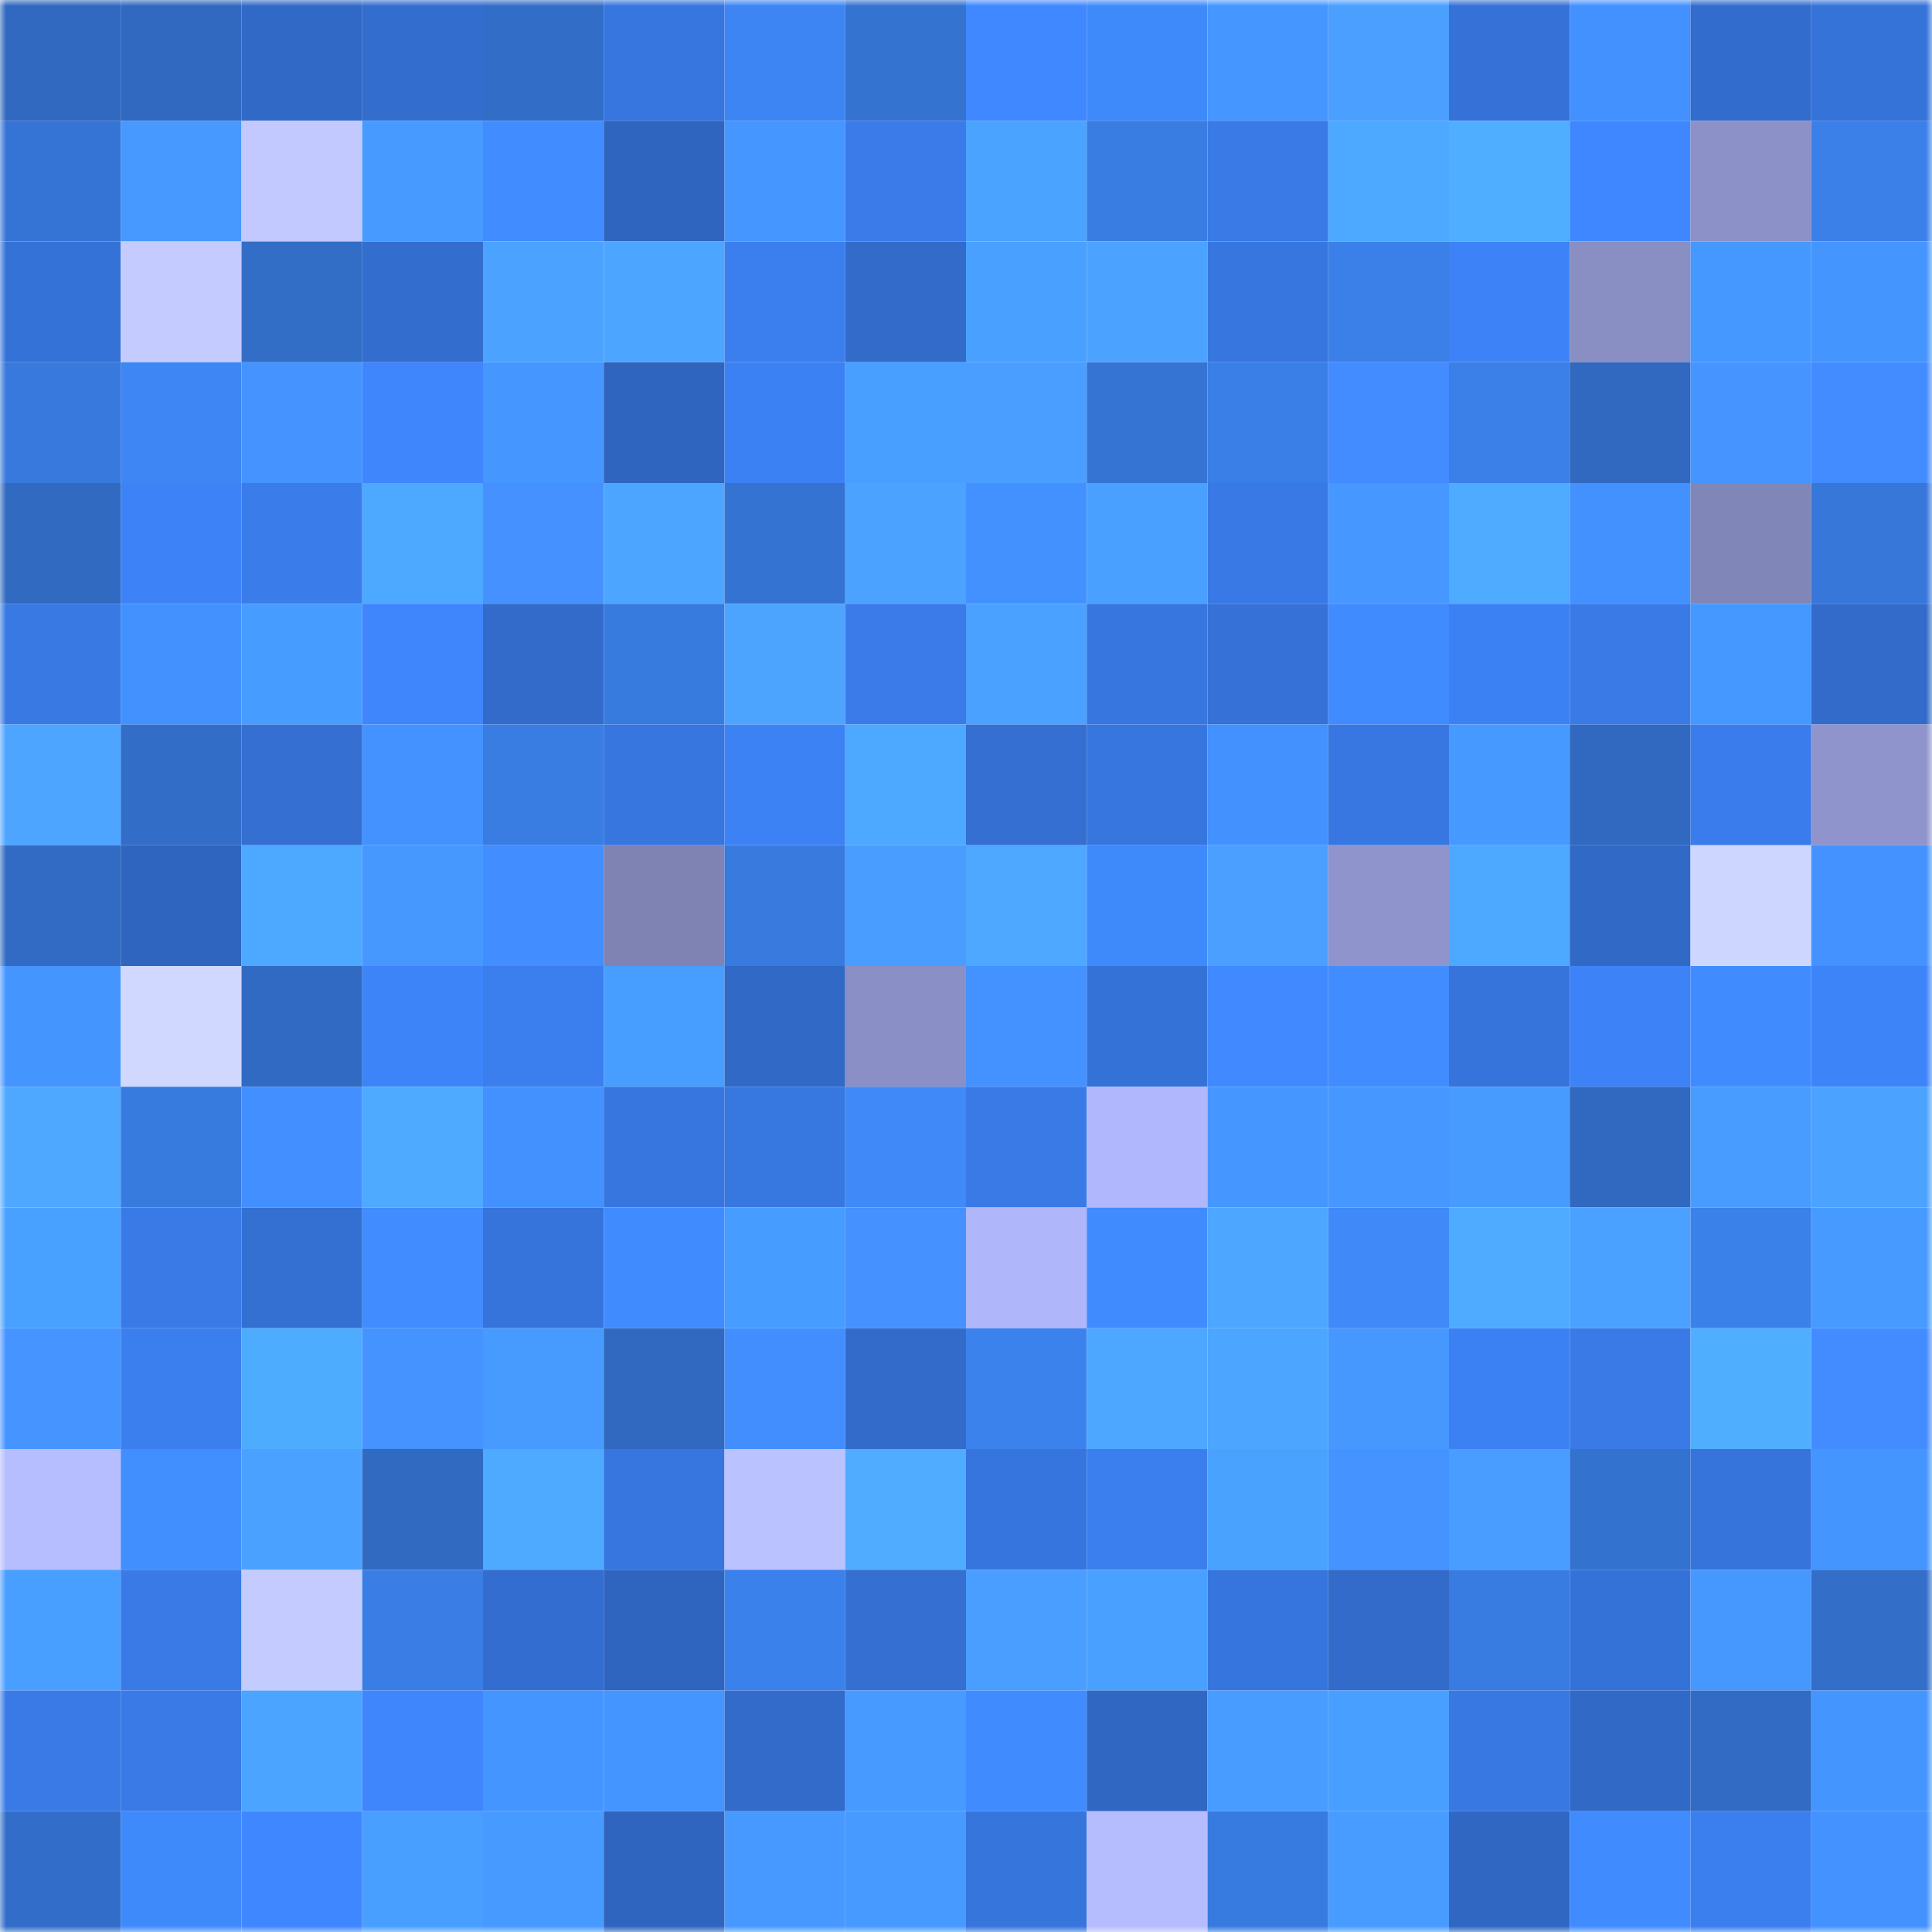 <svg viewBox="0 0 160 160" fill="none" role="img" xmlns="http://www.w3.org/2000/svg" width="240" height="240" name="basenames%2Cbasedj.base.eth"><mask id="1287351106" mask-type="alpha" maskUnits="userSpaceOnUse" x="0" y="0" width="160" height="160"><rect width="160" height="160" fill="#FFFFFF"></rect></mask><g mask="url(#1287351106)"><rect x="0" y="0" width="10" height="10" fill="#3069bf"></rect><rect x="10" y="0" width="10" height="10" fill="#3069bf"></rect><rect x="20" y="0" width="10" height="10" fill="#3169c6"></rect><rect x="30" y="0" width="10" height="10" fill="#336dcd"></rect><rect x="40" y="0" width="10" height="10" fill="#326dc7"></rect><rect x="50" y="0" width="10" height="10" fill="#3776df"></rect><rect x="60" y="0" width="10" height="10" fill="#3d85f2"></rect><rect x="70" y="0" width="10" height="10" fill="#3573d1"></rect><rect x="80" y="0" width="10" height="10" fill="#4088ff"></rect><rect x="90" y="0" width="10" height="10" fill="#3f8afb"></rect><rect x="100" y="0" width="10" height="10" fill="#4597ff"></rect><rect x="110" y="0" width="10" height="10" fill="#4a9fff"></rect><rect x="120" y="0" width="10" height="10" fill="#3571d6"></rect><rect x="130" y="0" width="10" height="10" fill="#4291ff"></rect><rect x="140" y="0" width="10" height="10" fill="#326ccc"></rect><rect x="150" y="0" width="10" height="10" fill="#3673d9"></rect><rect x="0" y="10" width="10" height="10" fill="#3574d4"></rect><rect x="10" y="10" width="10" height="10" fill="#4798ff"></rect><rect x="20" y="10" width="10" height="10" fill="#c1c9ff"></rect><rect x="30" y="10" width="10" height="10" fill="#479aff"></rect><rect x="40" y="10" width="10" height="10" fill="#418cff"></rect><rect x="50" y="10" width="10" height="10" fill="#2f65bf"></rect><rect x="60" y="10" width="10" height="10" fill="#4596ff"></rect><rect x="70" y="10" width="10" height="10" fill="#3a7be9"></rect><rect x="80" y="10" width="10" height="10" fill="#4aa3ff"></rect><rect x="90" y="10" width="10" height="10" fill="#397de3"></rect><rect x="100" y="10" width="10" height="10" fill="#397ae7"></rect><rect x="110" y="10" width="10" height="10" fill="#4da8ff"></rect><rect x="120" y="10" width="10" height="10" fill="#4faeff"></rect><rect x="130" y="10" width="10" height="10" fill="#3f87ff"></rect><rect x="140" y="10" width="10" height="10" fill="#8c91c7"></rect><rect x="150" y="10" width="10" height="10" fill="#3b80e9"></rect><rect x="0" y="20" width="10" height="10" fill="#3572d8"></rect><rect x="10" y="20" width="10" height="10" fill="#c3cbff"></rect><rect x="20" y="20" width="10" height="10" fill="#326dc6"></rect><rect x="30" y="20" width="10" height="10" fill="#336dcd"></rect><rect x="40" y="20" width="10" height="10" fill="#4ca3ff"></rect><rect x="50" y="20" width="10" height="10" fill="#4ca6ff"></rect><rect x="60" y="20" width="10" height="10" fill="#3b7eed"></rect><rect x="70" y="20" width="10" height="10" fill="#326bc9"></rect><rect x="80" y="20" width="10" height="10" fill="#49a0ff"></rect><rect x="90" y="20" width="10" height="10" fill="#4ca3ff"></rect><rect x="100" y="20" width="10" height="10" fill="#3776df"></rect><rect x="110" y="20" width="10" height="10" fill="#3b80e9"></rect><rect x="120" y="20" width="10" height="10" fill="#3d83f7"></rect><rect x="130" y="20" width="10" height="10" fill="#898ec3"></rect><rect x="140" y="20" width="10" height="10" fill="#4598ff"></rect><rect x="150" y="20" width="10" height="10" fill="#4595ff"></rect><rect x="0" y="30" width="10" height="10" fill="#3779dc"></rect><rect x="10" y="30" width="10" height="10" fill="#3d86f3"></rect><rect x="20" y="30" width="10" height="10" fill="#4493ff"></rect><rect x="30" y="30" width="10" height="10" fill="#3f86fd"></rect><rect x="40" y="30" width="10" height="10" fill="#4596ff"></rect><rect x="50" y="30" width="10" height="10" fill="#2f65bf"></rect><rect x="60" y="30" width="10" height="10" fill="#3c81f4"></rect><rect x="70" y="30" width="10" height="10" fill="#499fff"></rect><rect x="80" y="30" width="10" height="10" fill="#4a9eff"></rect><rect x="90" y="30" width="10" height="10" fill="#3574d3"></rect><rect x="100" y="30" width="10" height="10" fill="#3a7fe7"></rect><rect x="110" y="30" width="10" height="10" fill="#428cff"></rect><rect x="120" y="30" width="10" height="10" fill="#3a80e8"></rect><rect x="130" y="30" width="10" height="10" fill="#3069bf"></rect><rect x="140" y="30" width="10" height="10" fill="#4594ff"></rect><rect x="150" y="30" width="10" height="10" fill="#428cff"></rect><rect x="0" y="40" width="10" height="10" fill="#306ac1"></rect><rect x="10" y="40" width="10" height="10" fill="#3d83f7"></rect><rect x="20" y="40" width="10" height="10" fill="#3a7cea"></rect><rect x="30" y="40" width="10" height="10" fill="#4da8ff"></rect><rect x="40" y="40" width="10" height="10" fill="#4491ff"></rect><rect x="50" y="40" width="10" height="10" fill="#4ca6ff"></rect><rect x="60" y="40" width="10" height="10" fill="#3473d1"></rect><rect x="70" y="40" width="10" height="10" fill="#4ba2ff"></rect><rect x="80" y="40" width="10" height="10" fill="#4291ff"></rect><rect x="90" y="40" width="10" height="10" fill="#49a0ff"></rect><rect x="100" y="40" width="10" height="10" fill="#3979e5"></rect><rect x="110" y="40" width="10" height="10" fill="#4697ff"></rect><rect x="120" y="40" width="10" height="10" fill="#4eabff"></rect><rect x="130" y="40" width="10" height="10" fill="#4390ff"></rect><rect x="140" y="40" width="10" height="10" fill="#8186b8"></rect><rect x="150" y="40" width="10" height="10" fill="#3777d9"></rect><rect x="0" y="50" width="10" height="10" fill="#3879e4"></rect><rect x="10" y="50" width="10" height="10" fill="#4291ff"></rect><rect x="20" y="50" width="10" height="10" fill="#479cff"></rect><rect x="30" y="50" width="10" height="10" fill="#3f86fd"></rect><rect x="40" y="50" width="10" height="10" fill="#326bca"></rect><rect x="50" y="50" width="10" height="10" fill="#387bdf"></rect><rect x="60" y="50" width="10" height="10" fill="#4da4ff"></rect><rect x="70" y="50" width="10" height="10" fill="#3a7be9"></rect><rect x="80" y="50" width="10" height="10" fill="#4aa1ff"></rect><rect x="90" y="50" width="10" height="10" fill="#3776df"></rect><rect x="100" y="50" width="10" height="10" fill="#3571d6"></rect><rect x="110" y="50" width="10" height="10" fill="#408bfd"></rect><rect x="120" y="50" width="10" height="10" fill="#3c81f3"></rect><rect x="130" y="50" width="10" height="10" fill="#397ae7"></rect><rect x="140" y="50" width="10" height="10" fill="#4598ff"></rect><rect x="150" y="50" width="10" height="10" fill="#326bc9"></rect><rect x="0" y="60" width="10" height="10" fill="#4da5ff"></rect><rect x="10" y="60" width="10" height="10" fill="#326dc7"></rect><rect x="20" y="60" width="10" height="10" fill="#346fd1"></rect><rect x="30" y="60" width="10" height="10" fill="#4392ff"></rect><rect x="40" y="60" width="10" height="10" fill="#397de3"></rect><rect x="50" y="60" width="10" height="10" fill="#3776df"></rect><rect x="60" y="60" width="10" height="10" fill="#3d82f5"></rect><rect x="70" y="60" width="10" height="10" fill="#4da8ff"></rect><rect x="80" y="60" width="10" height="10" fill="#346fd1"></rect><rect x="90" y="60" width="10" height="10" fill="#3776df"></rect><rect x="100" y="60" width="10" height="10" fill="#4291ff"></rect><rect x="110" y="60" width="10" height="10" fill="#3877e1"></rect><rect x="120" y="60" width="10" height="10" fill="#4699ff"></rect><rect x="130" y="60" width="10" height="10" fill="#3069bf"></rect><rect x="140" y="60" width="10" height="10" fill="#3a7ceb"></rect><rect x="150" y="60" width="10" height="10" fill="#8f95cc"></rect><rect x="0" y="70" width="10" height="10" fill="#316bc4"></rect><rect x="10" y="70" width="10" height="10" fill="#2f65bf"></rect><rect x="20" y="70" width="10" height="10" fill="#4da8ff"></rect><rect x="30" y="70" width="10" height="10" fill="#4698ff"></rect><rect x="40" y="70" width="10" height="10" fill="#428dff"></rect><rect x="50" y="70" width="10" height="10" fill="#7e83b4"></rect><rect x="60" y="70" width="10" height="10" fill="#387ade"></rect><rect x="70" y="70" width="10" height="10" fill="#499dff"></rect><rect x="80" y="70" width="10" height="10" fill="#4ea8ff"></rect><rect x="90" y="70" width="10" height="10" fill="#3f8afb"></rect><rect x="100" y="70" width="10" height="10" fill="#4ba0ff"></rect><rect x="110" y="70" width="10" height="10" fill="#8f95cc"></rect><rect x="120" y="70" width="10" height="10" fill="#4da8ff"></rect><rect x="130" y="70" width="10" height="10" fill="#3169c7"></rect><rect x="140" y="70" width="10" height="10" fill="#cdd6ff"></rect><rect x="150" y="70" width="10" height="10" fill="#4392ff"></rect><rect x="0" y="80" width="10" height="10" fill="#4595ff"></rect><rect x="10" y="80" width="10" height="10" fill="#d0d8ff"></rect><rect x="20" y="80" width="10" height="10" fill="#316ac2"></rect><rect x="30" y="80" width="10" height="10" fill="#3e84f9"></rect><rect x="40" y="80" width="10" height="10" fill="#3b7eee"></rect><rect x="50" y="80" width="10" height="10" fill="#489eff"></rect><rect x="60" y="80" width="10" height="10" fill="#3169c7"></rect><rect x="70" y="80" width="10" height="10" fill="#8a90c5"></rect><rect x="80" y="80" width="10" height="10" fill="#4392ff"></rect><rect x="90" y="80" width="10" height="10" fill="#3572d7"></rect><rect x="100" y="80" width="10" height="10" fill="#4089ff"></rect><rect x="110" y="80" width="10" height="10" fill="#418dff"></rect><rect x="120" y="80" width="10" height="10" fill="#3674db"></rect><rect x="130" y="80" width="10" height="10" fill="#3d83f7"></rect><rect x="140" y="80" width="10" height="10" fill="#408cff"></rect><rect x="150" y="80" width="10" height="10" fill="#3e84f9"></rect><rect x="0" y="90" width="10" height="10" fill="#4fa8ff"></rect><rect x="10" y="90" width="10" height="10" fill="#387bdf"></rect><rect x="20" y="90" width="10" height="10" fill="#438fff"></rect><rect x="30" y="90" width="10" height="10" fill="#4eaaff"></rect><rect x="40" y="90" width="10" height="10" fill="#4291ff"></rect><rect x="50" y="90" width="10" height="10" fill="#3776df"></rect><rect x="60" y="90" width="10" height="10" fill="#3777e0"></rect><rect x="70" y="90" width="10" height="10" fill="#3f89f9"></rect><rect x="80" y="90" width="10" height="10" fill="#397ae6"></rect><rect x="90" y="90" width="10" height="10" fill="#b0b7fc"></rect><rect x="100" y="90" width="10" height="10" fill="#4596ff"></rect><rect x="110" y="90" width="10" height="10" fill="#4697ff"></rect><rect x="120" y="90" width="10" height="10" fill="#479bff"></rect><rect x="130" y="90" width="10" height="10" fill="#3069bf"></rect><rect x="140" y="90" width="10" height="10" fill="#499cff"></rect><rect x="150" y="90" width="10" height="10" fill="#4ba3ff"></rect><rect x="0" y="100" width="10" height="10" fill="#49a1ff"></rect><rect x="10" y="100" width="10" height="10" fill="#397ae7"></rect><rect x="20" y="100" width="10" height="10" fill="#346fd2"></rect><rect x="30" y="100" width="10" height="10" fill="#418dff"></rect><rect x="40" y="100" width="10" height="10" fill="#3674dc"></rect><rect x="50" y="100" width="10" height="10" fill="#408cff"></rect><rect x="60" y="100" width="10" height="10" fill="#479cff"></rect><rect x="70" y="100" width="10" height="10" fill="#4491ff"></rect><rect x="80" y="100" width="10" height="10" fill="#afb6fa"></rect><rect x="90" y="100" width="10" height="10" fill="#408cff"></rect><rect x="100" y="100" width="10" height="10" fill="#4da6ff"></rect><rect x="110" y="100" width="10" height="10" fill="#3f89f9"></rect><rect x="120" y="100" width="10" height="10" fill="#4eabff"></rect><rect x="130" y="100" width="10" height="10" fill="#4ba1ff"></rect><rect x="140" y="100" width="10" height="10" fill="#3b81ea"></rect><rect x="150" y="100" width="10" height="10" fill="#479aff"></rect><rect x="0" y="110" width="10" height="10" fill="#4594ff"></rect><rect x="10" y="110" width="10" height="10" fill="#3b7fef"></rect><rect x="20" y="110" width="10" height="10" fill="#4eacff"></rect><rect x="30" y="110" width="10" height="10" fill="#4493ff"></rect><rect x="40" y="110" width="10" height="10" fill="#479bff"></rect><rect x="50" y="110" width="10" height="10" fill="#3069bf"></rect><rect x="60" y="110" width="10" height="10" fill="#428eff"></rect><rect x="70" y="110" width="10" height="10" fill="#326bc9"></rect><rect x="80" y="110" width="10" height="10" fill="#3c82ed"></rect><rect x="90" y="110" width="10" height="10" fill="#4ea7ff"></rect><rect x="100" y="110" width="10" height="10" fill="#4ca6ff"></rect><rect x="110" y="110" width="10" height="10" fill="#4698ff"></rect><rect x="120" y="110" width="10" height="10" fill="#3c81f3"></rect><rect x="130" y="110" width="10" height="10" fill="#397ae7"></rect><rect x="140" y="110" width="10" height="10" fill="#50aeff"></rect><rect x="150" y="110" width="10" height="10" fill="#428cff"></rect><rect x="0" y="120" width="10" height="10" fill="#b6beff"></rect><rect x="10" y="120" width="10" height="10" fill="#418eff"></rect><rect x="20" y="120" width="10" height="10" fill="#4ba1ff"></rect><rect x="30" y="120" width="10" height="10" fill="#316ac1"></rect><rect x="40" y="120" width="10" height="10" fill="#4daaff"></rect><rect x="50" y="120" width="10" height="10" fill="#3776df"></rect><rect x="60" y="120" width="10" height="10" fill="#bac2ff"></rect><rect x="70" y="120" width="10" height="10" fill="#4facff"></rect><rect x="80" y="120" width="10" height="10" fill="#3775de"></rect><rect x="90" y="120" width="10" height="10" fill="#3b7fef"></rect><rect x="100" y="120" width="10" height="10" fill="#4aa2ff"></rect><rect x="110" y="120" width="10" height="10" fill="#4493ff"></rect><rect x="120" y="120" width="10" height="10" fill="#499dff"></rect><rect x="130" y="120" width="10" height="10" fill="#3472cf"></rect><rect x="140" y="120" width="10" height="10" fill="#3674dc"></rect><rect x="150" y="120" width="10" height="10" fill="#4595ff"></rect><rect x="0" y="130" width="10" height="10" fill="#499fff"></rect><rect x="10" y="130" width="10" height="10" fill="#397ae7"></rect><rect x="20" y="130" width="10" height="10" fill="#c3cbff"></rect><rect x="30" y="130" width="10" height="10" fill="#3a7ee5"></rect><rect x="40" y="130" width="10" height="10" fill="#336dcf"></rect><rect x="50" y="130" width="10" height="10" fill="#2f65bf"></rect><rect x="60" y="130" width="10" height="10" fill="#3b81ec"></rect><rect x="70" y="130" width="10" height="10" fill="#346fd1"></rect><rect x="80" y="130" width="10" height="10" fill="#4a9eff"></rect><rect x="90" y="130" width="10" height="10" fill="#49a0ff"></rect><rect x="100" y="130" width="10" height="10" fill="#3775de"></rect><rect x="110" y="130" width="10" height="10" fill="#326bc9"></rect><rect x="120" y="130" width="10" height="10" fill="#397ce1"></rect><rect x="130" y="130" width="10" height="10" fill="#3572d7"></rect><rect x="140" y="130" width="10" height="10" fill="#4698ff"></rect><rect x="150" y="130" width="10" height="10" fill="#336ec9"></rect><rect x="0" y="140" width="10" height="10" fill="#397ae6"></rect><rect x="10" y="140" width="10" height="10" fill="#397ae7"></rect><rect x="20" y="140" width="10" height="10" fill="#4ba4ff"></rect><rect x="30" y="140" width="10" height="10" fill="#3f86fd"></rect><rect x="40" y="140" width="10" height="10" fill="#4495ff"></rect><rect x="50" y="140" width="10" height="10" fill="#4495ff"></rect><rect x="60" y="140" width="10" height="10" fill="#326bca"></rect><rect x="70" y="140" width="10" height="10" fill="#479aff"></rect><rect x="80" y="140" width="10" height="10" fill="#408cfe"></rect><rect x="90" y="140" width="10" height="10" fill="#3067c3"></rect><rect x="100" y="140" width="10" height="10" fill="#489bff"></rect><rect x="110" y="140" width="10" height="10" fill="#499fff"></rect><rect x="120" y="140" width="10" height="10" fill="#3878e3"></rect><rect x="130" y="140" width="10" height="10" fill="#3169c7"></rect><rect x="140" y="140" width="10" height="10" fill="#316bc3"></rect><rect x="150" y="140" width="10" height="10" fill="#4595ff"></rect><rect x="0" y="150" width="10" height="10" fill="#326ec9"></rect><rect x="10" y="150" width="10" height="10" fill="#3f8afb"></rect><rect x="20" y="150" width="10" height="10" fill="#3f87ff"></rect><rect x="30" y="150" width="10" height="10" fill="#499fff"></rect><rect x="40" y="150" width="10" height="10" fill="#479aff"></rect><rect x="50" y="150" width="10" height="10" fill="#2f65bf"></rect><rect x="60" y="150" width="10" height="10" fill="#4899ff"></rect><rect x="70" y="150" width="10" height="10" fill="#479aff"></rect><rect x="80" y="150" width="10" height="10" fill="#3675dc"></rect><rect x="90" y="150" width="10" height="10" fill="#b5bdff"></rect><rect x="100" y="150" width="10" height="10" fill="#387be0"></rect><rect x="110" y="150" width="10" height="10" fill="#489bff"></rect><rect x="120" y="150" width="10" height="10" fill="#3067c2"></rect><rect x="130" y="150" width="10" height="10" fill="#408cff"></rect><rect x="140" y="150" width="10" height="10" fill="#3b7eee"></rect><rect x="150" y="150" width="10" height="10" fill="#4392ff"></rect></g></svg>